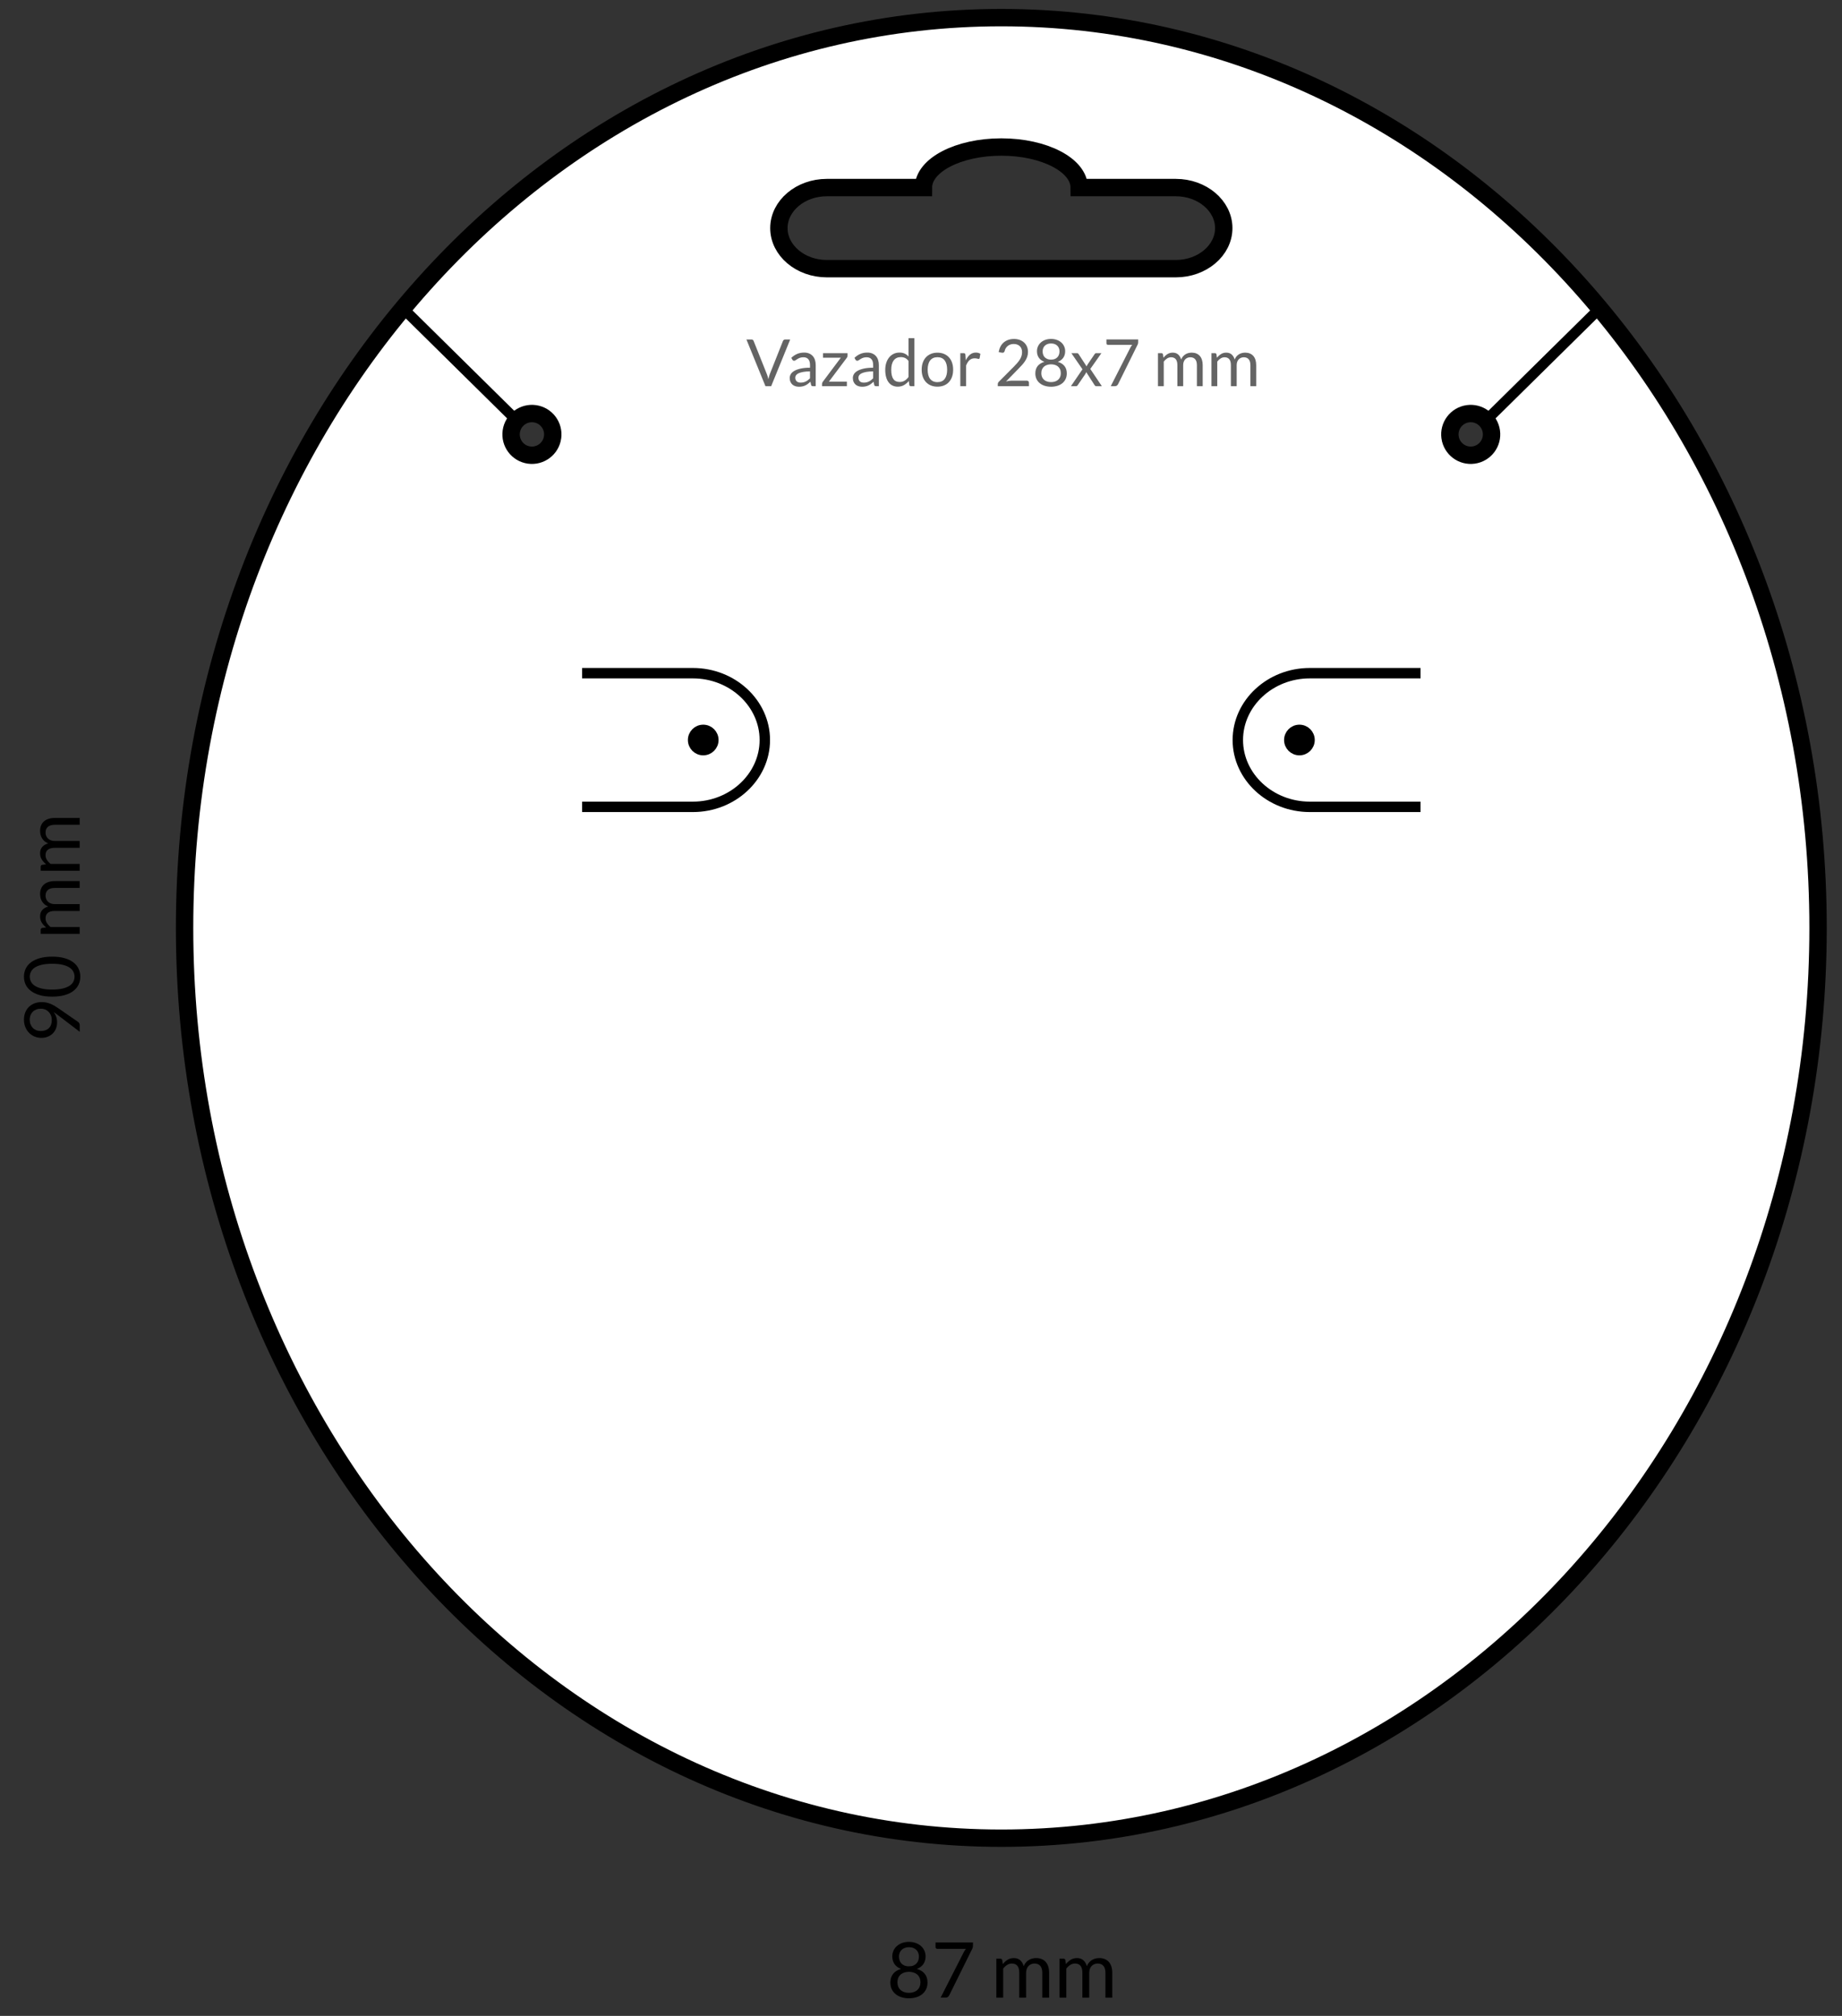 <svg xmlns="http://www.w3.org/2000/svg" xmlns:xlink="http://www.w3.org/1999/xlink" xmlns:xodm="http://www.corel.com/coreldraw/odm/2003" xml:space="preserve" width="44.873mm" height="49.107mm" style="shape-rendering:geometricPrecision; text-rendering:geometricPrecision; image-rendering:optimizeQuality; fill-rule:evenodd; clip-rule:evenodd" viewBox="0 0 4487.32 4910.66"><rect x="0" y="0" width="4487.32" height="4910.66" fill="#333333" stroke="none"/> <defs> <style type="text/css"> .str0 {stroke:black;stroke-width:42.33;stroke-miterlimit:22.926} .str1 {stroke:black;stroke-width:25.4;stroke-miterlimit:22.926} .str2 {stroke:black;stroke-width:12.7;stroke-miterlimit:22.926} .fil1 {fill:none} .fil2 {fill:black} .fil0 {fill:white} .fil3 {fill:black;fill-rule:nonzero} .fil4 {fill:#646464;fill-rule:nonzero} </style> </defs> <g id="Camada_x0020_1">  <path class="fil0 str0" d="M2439.33 42.9c1098.86,0 1989.67,992.77 1989.67,2217.42 0,1224.65 -890.81,2217.42 -1989.67,2217.42 -1098.86,0 -1989.67,-992.77 -1989.67,-2217.42 0,-1224.65 890.81,-2217.42 1989.67,-2217.42zm541.87 512.75l0 0.01c0,54.33 -52.51,98.77 -116.71,98.77l-850.31 0c-64.19,0 -116.71,-44.44 -116.71,-98.77l0 -0.01c0,-54.33 52.52,-98.77 116.71,-98.77l235.41 0c0,-54.56 84.95,-98.78 189.75,-98.78 104.78,0 189.73,44.22 189.73,98.78l235.42 0c64.2,0 116.71,44.44 116.71,98.77zm-1635.05 509.56c-3.91,27.78 -29.6,47.14 -57.38,43.24 -27.78,-3.9 -47.14,-29.6 -43.24,-57.38 3.91,-27.78 29.6,-47.14 57.38,-43.23 27.78,3.9 47.14,29.59 43.24,57.37zm2186.36 0c3.91,27.78 29.6,47.14 57.38,43.24 27.78,-3.9 47.14,-29.6 43.24,-57.38 -3.91,-27.78 -29.6,-47.14 -57.38,-43.23 -27.78,3.9 -47.14,29.59 -43.24,57.37z"></path> <path class="fil1 str1" d="M1418.08 1639.83l269.95 0c96.34,0 175.16,73.25 175.16,162.79l0 0c0,89.53 -78.82,162.79 -175.16,162.79l-269.95 0"></path> <circle class="fil2 str2" transform="matrix(-3.85899E-14 1.457 -1.457 -3.85899E-14 1713.14 1802.62)" r="19.29"></circle> <path class="fil1 str1" d="M3460.59 1639.83l-269.95 0c-96.34,0 -175.16,73.25 -175.16,162.79l0 0c0,89.53 78.82,162.79 175.16,162.79l269.95 0"></path> <circle class="fil2 str2" transform="matrix(3.85899E-14 1.457 1.457 -3.85899E-14 3165.53 1802.62)" r="19.29"></circle> <line class="fil1 str1" x1="3618.1" y1="1026.2" x2="3897.03" y2="751.05"></line> <line class="fil1 str1" x1="1260.56" y1="1026.2" x2="977.11" y2="746.53"></line> <path class="fil3" d="M2214.29 4867.76c-6.68,0 -12.8,-0.91 -18.36,-2.69 -5.56,-1.78 -10.34,-4.31 -14.33,-7.62 -4,-3.34 -7.09,-7.33 -9.28,-12.05 -2.18,-4.74 -3.28,-10.02 -3.28,-15.92 0,-8.62 2.25,-15.74 6.75,-21.33 4.49,-5.59 10.93,-9.59 19.29,-11.96 -7.05,-2.62 -12.36,-6.56 -15.95,-11.77 -3.59,-5.25 -5.4,-11.46 -5.4,-18.74 0,-4.93 0.96,-9.55 2.9,-13.86 1.94,-4.34 4.68,-8.09 8.24,-11.27 3.56,-3.19 7.84,-5.68 12.81,-7.5 4.96,-1.81 10.49,-2.71 16.61,-2.71 6.06,0 11.58,0.9 16.58,2.71 4.99,1.82 9.27,4.31 12.83,7.5 3.56,3.18 6.31,6.93 8.25,11.27 1.93,4.31 2.9,8.93 2.9,13.86 0,7.28 -1.81,13.49 -5.43,18.74 -3.63,5.21 -8.93,9.15 -15.93,11.77 8.37,2.37 14.8,6.37 19.3,11.96 4.49,5.59 6.74,12.71 6.74,21.33 0,5.9 -1.09,11.18 -3.31,15.92 -2.21,4.72 -5.31,8.71 -9.27,12.05 -3.97,3.31 -8.74,5.84 -14.3,7.62 -5.56,1.78 -11.68,2.69 -18.36,2.69zm0 -13.3c4.37,0 8.3,-0.63 11.77,-1.85 3.47,-1.21 6.4,-2.93 8.81,-5.15 2.4,-2.21 4.24,-4.87 5.52,-7.96 1.28,-3.12 1.91,-6.53 1.91,-10.3 0,-4.63 -0.75,-8.56 -2.28,-11.87 -1.53,-3.28 -3.59,-5.96 -6.19,-8.02 -2.59,-2.07 -5.58,-3.56 -8.96,-4.53 -3.37,-0.97 -6.9,-1.47 -10.58,-1.47 -3.69,0 -7.22,0.5 -10.59,1.47 -3.37,0.97 -6.34,2.46 -8.93,4.53 -2.59,2.06 -4.65,4.74 -6.18,8.02 -1.53,3.31 -2.31,7.24 -2.31,11.87 0,3.77 0.65,7.18 1.93,10.3 1.29,3.09 3.13,5.75 5.53,7.96 2.41,2.22 5.34,3.94 8.81,5.15 3.46,1.22 7.37,1.85 11.74,1.85zm0 -64.64c4.37,0 8.12,-0.65 11.21,-2 3.09,-1.34 5.59,-3.12 7.52,-5.34 1.94,-2.21 3.34,-4.74 4.22,-7.62 0.87,-2.87 1.31,-5.83 1.31,-8.89 0,-3.1 -0.5,-6.03 -1.53,-8.78 -1.03,-2.75 -2.56,-5.15 -4.59,-7.18 -2.03,-2.06 -4.56,-3.69 -7.59,-4.87 -3.03,-1.19 -6.56,-1.78 -10.55,-1.78 -4,0 -7.5,0.59 -10.52,1.78 -3.03,1.18 -5.56,2.81 -7.59,4.87 -2.03,2.03 -3.56,4.43 -4.59,7.18 -1.03,2.75 -1.56,5.68 -1.56,8.78 0,3.06 0.43,6.02 1.31,8.89 0.87,2.88 2.28,5.41 4.21,7.62 1.94,2.22 4.47,4 7.56,5.34 3.09,1.35 6.81,2 11.18,2z"></path> <path id="1" class="fil3" d="M2370.25 4731.74l0 7.5c0,2.12 -0.21,3.87 -0.68,5.27 -0.47,1.38 -0.97,2.53 -1.47,3.47l-55.55 112.28c-0.81,1.63 -1.94,3 -3.37,4.16 -1.44,1.15 -3.37,1.75 -5.81,1.75l-11.9 0 56.4 -110.82c0.81,-1.56 1.65,-3 2.49,-4.31 0.85,-1.31 1.78,-2.56 2.84,-3.75l-70.06 0c-1.07,0 -2,-0.43 -2.85,-1.28 -0.84,-0.84 -1.28,-1.81 -1.28,-2.87l0 -11.4 91.24 0z"></path> <path id="2" class="fil3" d="M2427.21 4866.26l0 -94.99 9.93 0c2.37,0 3.87,1.16 4.49,3.47l1.22 9.77c3.5,-4.34 7.43,-7.87 11.77,-10.61 4.34,-2.75 9.37,-4.13 15.12,-4.13 6.43,0 11.64,1.78 15.61,5.34 3.96,3.56 6.8,8.37 8.55,14.46 1.31,-3.43 3.06,-6.43 5.22,-8.93 2.15,-2.5 4.56,-4.56 7.24,-6.18 2.69,-1.63 5.56,-2.81 8.59,-3.56 3.03,-0.75 6.09,-1.13 9.21,-1.13 5,0 9.46,0.82 13.36,2.41 3.91,1.59 7.22,3.9 9.93,6.96 2.72,3.06 4.78,6.84 6.22,11.31 1.43,4.46 2.15,9.58 2.15,15.33l0 60.48 -16.67 0 0 -60.48c0,-7.43 -1.63,-13.09 -4.87,-16.93 -3.25,-3.84 -7.97,-5.77 -14.15,-5.77 -2.75,0 -5.34,0.5 -7.8,1.46 -2.47,0.97 -4.66,2.38 -6.53,4.25 -1.87,1.87 -3.34,4.25 -4.43,7.09 -1.1,2.84 -1.66,6.15 -1.66,9.9l0 60.48 -16.67 0 0 -60.48c0,-7.62 -1.53,-13.34 -4.59,-17.08 -3.06,-3.75 -7.53,-5.62 -13.4,-5.62 -4.12,0 -7.93,1.12 -11.46,3.34 -3.53,2.21 -6.77,5.24 -9.71,9.05l0 70.79 -16.67 0z"></path> <path id="3" class="fil3" d="M2581.02 4866.26l0 -94.99 9.93 0c2.37,0 3.87,1.16 4.49,3.47l1.22 9.77c3.5,-4.34 7.43,-7.87 11.77,-10.61 4.34,-2.75 9.37,-4.13 15.12,-4.13 6.43,0 11.64,1.78 15.61,5.34 3.96,3.56 6.8,8.37 8.55,14.46 1.31,-3.43 3.06,-6.43 5.22,-8.93 2.15,-2.5 4.56,-4.56 7.24,-6.18 2.69,-1.63 5.56,-2.81 8.59,-3.56 3.03,-0.75 6.09,-1.13 9.21,-1.13 5,0 9.46,0.82 13.36,2.41 3.91,1.59 7.22,3.9 9.93,6.96 2.72,3.06 4.78,6.84 6.22,11.31 1.43,4.46 2.15,9.58 2.15,15.33l0 60.48 -16.67 0 0 -60.48c0,-7.43 -1.63,-13.09 -4.87,-16.93 -3.25,-3.84 -7.97,-5.77 -14.15,-5.77 -2.75,0 -5.34,0.5 -7.8,1.46 -2.47,0.97 -4.66,2.38 -6.53,4.25 -1.87,1.87 -3.34,4.25 -4.43,7.09 -1.1,2.84 -1.66,6.15 -1.66,9.9l0 60.48 -16.67 0 0 -60.48c0,-7.62 -1.53,-13.34 -4.59,-17.08 -3.06,-3.75 -7.53,-5.62 -13.4,-5.62 -4.12,0 -7.93,1.12 -11.46,3.34 -3.53,2.21 -6.77,5.24 -9.71,9.05l0 70.79 -16.67 0z"></path> <path class="fil3" d="M139.07 2490.61c0,5.06 -0.84,9.84 -2.53,14.37 -1.69,4.52 -4.18,8.52 -7.46,11.96 -3.28,3.43 -7.31,6.15 -12.09,8.18 -4.81,2.03 -10.27,3.06 -16.45,3.06 -5.9,0 -11.4,-1.1 -16.52,-3.28 -5.12,-2.19 -9.59,-5.25 -13.43,-9.18 -3.81,-3.94 -6.8,-8.62 -8.99,-14.05 -2.19,-5.44 -3.28,-11.4 -3.28,-17.9 0,-6.43 1.06,-12.27 3.19,-17.51 2.12,-5.25 5.09,-9.75 8.93,-13.49 3.81,-3.75 8.36,-6.65 13.67,-8.68 5.31,-2.03 11.21,-3.03 17.65,-3.03 3.87,0 7.55,0.34 11.02,1.06 3.46,0.72 6.87,1.78 10.18,3.15 3.31,1.38 6.62,3 9.9,4.91 3.27,1.9 6.68,4.09 10.17,6.52l47.28 32.69c1.19,0.82 2.12,1.97 2.84,3.47 0.72,1.5 1.09,3.22 1.09,5.15l0 15.37 -53.58 -40.85c-1.81,-1.37 -3.53,-2.65 -5.15,-3.84 -1.62,-1.18 -3.25,-2.31 -4.87,-3.37 2.75,3.43 4.84,7.31 6.27,11.62 1.44,4.3 2.16,8.86 2.16,13.67zm-39.31 -33.53c-4.16,0 -7.97,0.65 -11.34,2 -3.4,1.34 -6.31,3.21 -8.65,5.58 -2.37,2.38 -4.21,5.19 -5.49,8.47 -1.28,3.28 -1.91,6.9 -1.91,10.83 0,4.12 0.66,7.87 2,11.27 1.34,3.41 3.22,6.31 5.59,8.72 2.34,2.4 5.18,4.27 8.49,5.58 3.31,1.32 6.94,1.97 10.84,1.97 4.25,0 8.05,-0.62 11.36,-1.84 3.35,-1.22 6.19,-2.97 8.47,-5.25 2.31,-2.28 4.06,-5.05 5.24,-8.33 1.19,-3.28 1.78,-6.94 1.78,-10.99 0,-4.5 -0.72,-8.5 -2.18,-11.96 -1.47,-3.47 -3.44,-6.37 -5.87,-8.75 -2.41,-2.37 -5.22,-4.18 -8.4,-5.43 -3.19,-1.25 -6.5,-1.87 -9.93,-1.87z"></path> <path id="1" class="fil3" d="M127.08 2330.34c11.77,0 21.92,1.25 30.54,3.78 8.58,2.52 15.7,5.99 21.32,10.36 5.66,4.37 9.84,9.53 12.59,15.49 2.74,5.96 4.12,12.37 4.12,19.17 0,6.87 -1.38,13.24 -4.12,19.14 -2.75,5.9 -6.93,11.06 -12.59,15.43 -5.62,4.37 -12.74,7.8 -21.32,10.3 -8.62,2.5 -18.77,3.75 -30.54,3.75 -11.74,0 -21.95,-1.25 -30.57,-3.75 -8.65,-2.5 -15.77,-5.93 -21.45,-10.3 -5.65,-4.37 -9.87,-9.53 -12.62,-15.43 -2.74,-5.9 -4.12,-12.27 -4.12,-19.14 0,-6.8 1.38,-13.21 4.12,-19.17 2.75,-5.96 6.97,-11.12 12.62,-15.49 5.68,-4.37 12.8,-7.84 21.45,-10.36 8.62,-2.53 18.83,-3.78 30.57,-3.78zm0.03 17.33c-10.24,0 -18.83,0.84 -25.82,2.56 -6.97,1.72 -12.59,4.03 -16.83,6.93 -4.25,2.9 -7.28,6.28 -9.12,10.09 -1.84,3.8 -2.78,7.77 -2.78,11.89 0,4.12 0.94,8.09 2.78,11.9 1.84,3.81 4.87,7.15 9.12,10.02 4.24,2.87 9.86,5.15 16.83,6.87 6.99,1.72 15.58,2.59 25.82,2.59 10.27,0 18.86,-0.87 25.79,-2.59 6.93,-1.72 12.55,-4 16.8,-6.87 4.25,-2.87 7.28,-6.21 9.12,-10.02 1.84,-3.81 2.78,-7.78 2.78,-11.9 0,-4.12 -0.94,-8.09 -2.78,-11.89 -1.84,-3.81 -4.87,-7.19 -9.12,-10.09 -4.25,-2.9 -9.87,-5.21 -16.8,-6.93 -6.93,-1.72 -15.52,-2.56 -25.79,-2.56z"></path> <path id="2" class="fil3" d="M194.15 2274.88l-94.99 0 0 -9.93c0,-2.37 1.16,-3.87 3.47,-4.49l9.77 -1.22c-4.34,-3.5 -7.87,-7.43 -10.61,-11.77 -2.75,-4.34 -4.13,-9.37 -4.13,-15.12 0,-6.43 1.78,-11.64 5.34,-15.61 3.56,-3.96 8.37,-6.8 14.46,-8.55 -3.43,-1.31 -6.43,-3.06 -8.93,-5.22 -2.5,-2.15 -4.56,-4.56 -6.18,-7.24 -1.63,-2.69 -2.81,-5.56 -3.56,-8.59 -0.75,-3.03 -1.13,-6.09 -1.13,-9.21 0,-5 0.82,-9.46 2.41,-13.36 1.59,-3.91 3.9,-7.22 6.96,-9.93 3.06,-2.72 6.84,-4.78 11.31,-6.22 4.46,-1.43 9.58,-2.15 15.33,-2.15l60.48 0 0 16.67 -60.48 0c-7.43,0 -13.09,1.63 -16.93,4.87 -3.84,3.25 -5.77,7.97 -5.77,14.15 0,2.75 0.5,5.34 1.46,7.8 0.97,2.47 2.38,4.66 4.25,6.53 1.87,1.87 4.25,3.34 7.09,4.43 2.84,1.1 6.15,1.66 9.9,1.66l60.48 0 0 16.67 -60.48 0c-7.62,0 -13.34,1.53 -17.08,4.59 -3.75,3.06 -5.62,7.53 -5.62,13.4 0,4.12 1.12,7.93 3.34,11.46 2.21,3.53 5.24,6.77 9.05,9.71l70.79 0 0 16.67z"></path> <path id="3" class="fil3" d="M194.15 2121.07l-94.99 0 0 -9.93c0,-2.37 1.16,-3.87 3.47,-4.49l9.77 -1.22c-4.34,-3.5 -7.87,-7.43 -10.61,-11.77 -2.75,-4.34 -4.13,-9.37 -4.13,-15.12 0,-6.43 1.78,-11.64 5.34,-15.61 3.56,-3.96 8.37,-6.8 14.46,-8.55 -3.43,-1.31 -6.43,-3.06 -8.93,-5.22 -2.5,-2.15 -4.56,-4.56 -6.18,-7.24 -1.63,-2.69 -2.81,-5.56 -3.56,-8.59 -0.75,-3.03 -1.13,-6.09 -1.13,-9.21 0,-5 0.82,-9.46 2.41,-13.36 1.59,-3.91 3.9,-7.22 6.96,-9.93 3.06,-2.72 6.84,-4.78 11.31,-6.22 4.46,-1.43 9.58,-2.15 15.33,-2.15l60.48 0 0 16.67 -60.48 0c-7.43,0 -13.09,1.63 -16.93,4.87 -3.84,3.25 -5.77,7.97 -5.77,14.15 0,2.75 0.5,5.34 1.46,7.8 0.97,2.47 2.38,4.66 4.25,6.53 1.87,1.87 4.25,3.34 7.09,4.43 2.84,1.1 6.15,1.66 9.9,1.66l60.48 0 0 16.67 -60.48 0c-7.62,0 -13.34,1.53 -17.08,4.59 -3.75,3.06 -5.62,7.53 -5.62,13.4 0,4.12 1.12,7.93 3.34,11.46 2.21,3.53 5.24,6.77 9.05,9.71l70.79 0 0 16.67z"></path> <path class="fil4" d="M1818.41 826.95l12.3 0c1.37,0 2.49,0.34 3.33,1.03 0.85,0.69 1.48,1.56 1.91,2.62l32.14 80.54c0.74,1.8 1.43,3.78 2.04,5.9 0.61,2.11 1.19,4.31 1.77,6.61 0.48,-2.3 1.01,-4.5 1.56,-6.61 0.56,-2.12 1.2,-4.1 1.94,-5.9l31.98 -80.54c0.37,-0.9 1.01,-1.72 1.91,-2.49 0.9,-0.77 2.01,-1.16 3.33,-1.16l12.39 0 -46.36 113.82 -13.89 0 -46.35 -113.82z"></path> <path id="1" class="fil4" d="M1987.15 940.77l-6.27 0c-1.37,0 -2.48,-0.21 -3.33,-0.64 -0.85,-0.42 -1.4,-1.34 -1.67,-2.72l-1.58 -7.49c-2.12,1.91 -4.19,3.63 -6.2,5.13 -2.01,1.54 -4.12,2.81 -6.35,3.84 -2.22,1.03 -4.57,1.83 -7.09,2.36 -2.51,0.53 -5.32,0.79 -8.38,0.79 -3.13,0 -6.04,-0.45 -8.76,-1.32 -2.73,-0.88 -5.11,-2.2 -7.12,-3.95 -2.01,-1.74 -3.6,-3.96 -4.79,-6.66 -1.19,-2.68 -1.8,-5.85 -1.8,-9.53 0,-3.2 0.88,-6.27 2.62,-9.21 1.75,-2.96 4.58,-5.58 8.47,-7.88 3.89,-2.28 8.97,-4.15 15.27,-5.61 6.29,-1.45 13.99,-2.2 23.09,-2.2l0 -6.32c0,-6.27 -1.32,-11.03 -3.99,-14.23 -2.67,-3.23 -6.64,-4.85 -11.88,-4.85 -3.44,0 -6.33,0.43 -8.68,1.3 -2.35,0.87 -4.39,1.85 -6.11,2.94 -1.72,1.08 -3.2,2.06 -4.45,2.94 -1.24,0.87 -2.48,1.32 -3.7,1.32 -0.95,0 -1.77,-0.24 -2.49,-0.74 -0.71,-0.51 -1.29,-1.11 -1.72,-1.85l-2.54 -4.45c4.45,-4.31 9.24,-7.54 14.37,-9.68 5.13,-2.15 10.82,-3.21 17.06,-3.21 4.5,0 8.5,0.75 11.99,2.23 3.49,1.48 6.43,3.54 8.81,6.19 2.38,2.64 4.18,5.85 5.4,9.63 1.22,3.76 1.82,7.88 1.82,12.38l0 51.49zm-36.67 -8.73c2.49,0 4.77,-0.24 6.83,-0.74 2.06,-0.5 4.02,-1.19 5.85,-2.12 1.82,-0.9 3.57,-2.01 5.23,-3.33 1.67,-1.3 3.29,-2.78 4.87,-4.45l0 -16.67c-6.51,0 -12.04,0.43 -16.59,1.25 -4.55,0.82 -8.25,1.88 -11.11,3.23 -2.86,1.32 -4.92,2.88 -6.22,4.68 -1.29,1.8 -1.95,3.81 -1.95,6.06 0,2.11 0.34,3.94 1.03,5.47 0.69,1.54 1.61,2.81 2.78,3.79 1.16,0.98 2.54,1.69 4.12,2.14 1.59,0.45 3.31,0.69 5.16,0.69z"></path> <path id="2" class="fil4" d="M2064.71 866.4c0,1 -0.19,1.95 -0.56,2.88 -0.37,0.93 -0.85,1.77 -1.43,2.51l-43.49 57.95 43.89 0 0 11.03 -60.56 0 0 -5.87c0,-0.69 0.18,-1.51 0.53,-2.44 0.34,-0.92 0.82,-1.8 1.45,-2.64l43.74 -58.42 -43.26 0 0 -11.04 59.69 0 0 6.04z"></path> <path id="3" class="fil4" d="M2140.98 940.77l-6.27 0c-1.37,0 -2.48,-0.21 -3.33,-0.64 -0.85,-0.42 -1.4,-1.34 -1.67,-2.72l-1.58 -7.49c-2.12,1.91 -4.19,3.63 -6.2,5.13 -2.01,1.54 -4.12,2.81 -6.35,3.84 -2.22,1.03 -4.57,1.83 -7.09,2.36 -2.51,0.53 -5.32,0.79 -8.38,0.79 -3.13,0 -6.04,-0.45 -8.76,-1.32 -2.73,-0.88 -5.11,-2.2 -7.12,-3.95 -2.01,-1.74 -3.6,-3.96 -4.79,-6.66 -1.19,-2.68 -1.8,-5.85 -1.8,-9.53 0,-3.2 0.88,-6.27 2.62,-9.21 1.75,-2.96 4.58,-5.58 8.47,-7.88 3.89,-2.28 8.97,-4.15 15.27,-5.61 6.29,-1.45 13.99,-2.2 23.09,-2.2l0 -6.32c0,-6.27 -1.32,-11.03 -3.99,-14.23 -2.67,-3.23 -6.64,-4.85 -11.88,-4.85 -3.44,0 -6.33,0.43 -8.68,1.3 -2.35,0.87 -4.39,1.85 -6.11,2.94 -1.72,1.08 -3.2,2.06 -4.45,2.94 -1.24,0.87 -2.48,1.32 -3.7,1.32 -0.95,0 -1.77,-0.24 -2.49,-0.74 -0.71,-0.51 -1.29,-1.11 -1.72,-1.85l-2.54 -4.45c4.45,-4.31 9.24,-7.54 14.37,-9.68 5.13,-2.15 10.82,-3.21 17.06,-3.21 4.5,0 8.5,0.75 11.99,2.23 3.49,1.48 6.43,3.54 8.81,6.19 2.38,2.64 4.18,5.85 5.4,9.63 1.22,3.76 1.82,7.88 1.82,12.38l0 51.49zm-36.67 -8.73c2.49,0 4.77,-0.24 6.83,-0.74 2.06,-0.5 4.02,-1.19 5.85,-2.12 1.82,-0.9 3.57,-2.01 5.23,-3.33 1.67,-1.3 3.29,-2.78 4.87,-4.45l0 -16.67c-6.51,0 -12.04,0.43 -16.59,1.25 -4.55,0.82 -8.25,1.88 -11.11,3.23 -2.86,1.32 -4.92,2.88 -6.22,4.68 -1.29,1.8 -1.95,3.81 -1.95,6.06 0,2.11 0.34,3.94 1.03,5.47 0.69,1.54 1.61,2.81 2.78,3.79 1.16,0.98 2.54,1.69 4.12,2.14 1.59,0.45 3.31,0.69 5.16,0.69z"></path> <path id="4" class="fil4" d="M2219.01 940.77c-2.01,0 -3.28,-0.98 -3.81,-2.94l-1.27 -9.76c-3.44,4.18 -7.35,7.51 -11.77,10.03 -4.42,2.51 -9.5,3.78 -15.21,3.78 -4.61,0 -8.79,-0.9 -12.55,-2.67 -3.75,-1.77 -6.95,-4.37 -9.6,-7.81 -2.65,-3.46 -4.68,-7.75 -6.11,-12.88 -1.43,-5.13 -2.14,-11.03 -2.14,-17.73 0,-5.93 0.79,-11.43 2.38,-16.56 1.58,-5.11 3.89,-9.53 6.88,-13.31 2.99,-3.76 6.61,-6.69 10.9,-8.84 4.28,-2.14 9.15,-3.23 14.6,-3.23 4.92,0 9.13,0.85 12.62,2.52 3.49,1.67 6.62,3.99 9.37,7.01l0 -44.61 14.13 0 0 117 -8.42 0zm-27.38 -10.32c4.6,0 8.65,-1.06 12.12,-3.17 3.46,-2.12 6.64,-5.11 9.55,-8.97l0 -38.95c-2.59,-3.49 -5.43,-5.95 -8.52,-7.36 -3.1,-1.4 -6.54,-2.11 -10.29,-2.11 -7.52,0 -13.29,2.67 -17.31,8.04 -4.02,5.35 -6.03,12.97 -6.03,22.89 0,5.24 0.45,9.73 1.35,13.47 0.9,3.73 2.22,6.79 3.97,9.2 1.74,2.41 3.89,4.18 6.43,5.29 2.54,1.12 5.45,1.67 8.73,1.67z"></path> <path id="5" class="fil4" d="M2283.7 859.09c5.88,0 11.19,0.98 15.93,2.94 4.74,1.96 8.76,4.74 12.07,8.33 3.3,3.6 5.84,7.94 7.62,13.05 1.77,5.1 2.64,10.82 2.64,17.12 0,6.35 -0.87,12.06 -2.64,17.14 -1.78,5.08 -4.32,9.42 -7.62,13.02 -3.31,3.6 -7.33,6.35 -12.07,8.28 -4.74,1.93 -10.05,2.91 -15.93,2.91 -5.87,0 -11.16,-0.98 -15.9,-2.91 -4.73,-1.93 -8.78,-4.68 -12.12,-8.28 -3.33,-3.6 -5.9,-7.94 -7.7,-13.02 -1.8,-5.08 -2.69,-10.79 -2.69,-17.14 0,-6.3 0.89,-12.02 2.69,-17.12 1.8,-5.11 4.37,-9.45 7.7,-13.05 3.34,-3.59 7.39,-6.37 12.12,-8.33 4.74,-1.96 10.03,-2.94 15.9,-2.94zm0 71.76c7.94,0 13.87,-2.67 17.78,-7.99 3.92,-5.32 5.88,-12.76 5.88,-22.31 0,-9.57 -1.96,-17.04 -5.88,-22.41 -3.91,-5.34 -9.84,-8.01 -17.78,-8.01 -4.02,0 -7.51,0.68 -10.47,2.06 -2.97,1.38 -5.43,3.36 -7.41,5.95 -1.99,2.6 -3.47,5.8 -4.45,9.58 -0.98,3.78 -1.48,8.07 -1.48,12.83 0,4.77 0.5,9.05 1.48,12.81 0.98,3.76 2.46,6.93 4.45,9.5 1.98,2.56 4.44,4.52 7.41,5.92 2.96,1.38 6.45,2.07 10.47,2.07z"></path> <path id="6" class="fil4" d="M2339.43 940.77l0 -80.49 8.1 0c1.53,0 2.59,0.32 3.17,0.93 0.58,0.61 0.98,1.69 1.19,3.2l0.95 13.34c2.75,-5.96 6.17,-10.59 10.22,-13.89 4.04,-3.34 8.78,-5.01 14.23,-5.01 2.22,0 4.23,0.27 6.03,0.77 1.8,0.53 3.47,1.25 5,2.17l-1.82 10.56c-0.37,1.32 -1.19,1.98 -2.46,1.98 -0.74,0 -1.88,-0.26 -3.42,-0.76 -1.53,-0.51 -3.67,-0.75 -6.42,-0.75 -4.93,0 -9.03,1.49 -12.33,4.48 -3.31,2.99 -6.09,7.33 -8.31,13.01l0 50.46 -14.13 0z"></path> <path id="7" class="fil4" d="M2560.5 942.04c-5.66,0 -10.85,-0.77 -15.56,-2.28 -4.71,-1.5 -8.76,-3.65 -12.14,-6.45 -3.39,-2.83 -6.01,-6.22 -7.86,-10.21 -1.85,-4.03 -2.78,-8.5 -2.78,-13.5 0,-7.3 1.91,-13.33 5.72,-18.07 3.81,-4.74 9.26,-8.12 16.35,-10.13 -5.98,-2.23 -10.48,-5.56 -13.52,-9.98 -3.05,-4.44 -4.58,-9.71 -4.58,-15.87 0,-4.18 0.82,-8.1 2.46,-11.75 1.64,-3.68 3.97,-6.85 6.98,-9.55 3.02,-2.7 6.65,-4.82 10.85,-6.35 4.21,-1.54 8.89,-2.3 14.08,-2.3 5.13,0 9.81,0.76 14.05,2.3 4.23,1.53 7.86,3.65 10.87,6.35 3.02,2.7 5.35,5.87 6.99,9.55 1.64,3.65 2.46,7.57 2.46,11.75 0,6.16 -1.54,11.43 -4.61,15.87 -3.07,4.42 -7.56,7.75 -13.49,9.98 7.09,2.01 12.54,5.39 16.35,10.13 3.81,4.74 5.72,10.77 5.72,18.07 0,5 -0.93,9.47 -2.81,13.5 -1.88,3.99 -4.5,7.38 -7.86,10.21 -3.36,2.8 -7.4,4.95 -12.11,6.45 -4.71,1.51 -9.9,2.28 -15.56,2.28zm0 -11.27c3.7,0 7.04,-0.53 9.97,-1.56 2.94,-1.03 5.43,-2.49 7.46,-4.37 2.04,-1.88 3.6,-4.13 4.69,-6.74 1.08,-2.65 1.61,-5.53 1.61,-8.74 0,-3.91 -0.63,-7.25 -1.93,-10.05 -1.3,-2.78 -3.04,-5.05 -5.24,-6.8 -2.19,-1.75 -4.73,-3.02 -7.59,-3.84 -2.86,-0.82 -5.85,-1.24 -8.97,-1.24 -3.12,0 -6.11,0.42 -8.97,1.24 -2.86,0.82 -5.37,2.09 -7.57,3.84 -2.19,1.75 -3.94,4.02 -5.24,6.8 -1.29,2.8 -1.95,6.14 -1.95,10.05 0,3.21 0.55,6.09 1.64,8.74 1.08,2.61 2.64,4.86 4.68,6.74 2.04,1.88 4.52,3.34 7.46,4.37 2.94,1.03 6.24,1.56 9.95,1.56zm0 -54.77c3.7,0 6.88,-0.56 9.5,-1.69 2.62,-1.14 4.73,-2.65 6.37,-4.53 1.64,-1.88 2.83,-4.02 3.58,-6.45 0.74,-2.44 1.11,-4.95 1.11,-7.54 0,-2.62 -0.43,-5.11 -1.3,-7.44 -0.87,-2.33 -2.17,-4.36 -3.89,-6.08 -1.72,-1.75 -3.86,-3.13 -6.43,-4.13 -2.57,-1.01 -5.56,-1.51 -8.94,-1.51 -3.39,0 -6.35,0.5 -8.92,1.51 -2.56,1 -4.71,2.38 -6.43,4.13 -1.72,1.72 -3.01,3.75 -3.89,6.08 -0.87,2.33 -1.32,4.82 -1.32,7.44 0,2.59 0.37,5.1 1.11,7.54 0.74,2.43 1.93,4.57 3.57,6.45 1.64,1.88 3.79,3.39 6.41,4.53 2.62,1.13 5.76,1.69 9.47,1.69z"></path> <path id="8" class="fil4" d="M2637.02 899.55l-27.07 -39.27 13.58 0c1.16,0 2.01,0.19 2.54,0.56 0.53,0.37 1,0.9 1.43,1.59l19.68 30.19c0.48,-1.49 1.16,-2.97 2.06,-4.45l17.31 -25.43c0.53,-0.74 1.06,-1.32 1.59,-1.77 0.52,-0.45 1.19,-0.69 1.98,-0.69l13.02 0 -27.07 38.45 28.18 42.04 -13.57 0c-1.17,0 -2.07,-0.32 -2.73,-0.93 -0.66,-0.6 -1.22,-1.27 -1.64,-2.01l-20.24 -31.54c-0.37,1.54 -0.93,2.92 -1.67,4.13l-18.73 27.41c-0.53,0.74 -1.08,1.41 -1.69,2.01 -0.61,0.61 -1.46,0.93 -2.52,0.93l-12.62 0 28.18 -41.22z"></path> <path id="9" class="fil4" d="M2772.67 826.79l0 6.35c0,1.8 -0.18,3.28 -0.58,4.47 -0.4,1.16 -0.82,2.14 -1.24,2.94l-47.07 95.14c-0.69,1.38 -1.64,2.54 -2.86,3.52 -1.22,0.98 -2.86,1.48 -4.92,1.48l-10.08 0 47.78 -93.9c0.69,-1.32 1.4,-2.54 2.12,-3.65 0.71,-1.11 1.51,-2.17 2.41,-3.18l-59.38 0c-0.9,0 -1.69,-0.37 -2.4,-1.08 -0.72,-0.72 -1.09,-1.54 -1.09,-2.44l0 -9.65 77.31 0z"></path> <path id="10" class="fil4" d="M2820.94 940.77l0 -80.49 8.41 0c2.01,0 3.28,0.98 3.81,2.94l1.03 8.28c2.97,-3.68 6.3,-6.67 9.98,-8.99 3.68,-2.33 7.94,-3.5 12.81,-3.5 5.45,0 9.86,1.51 13.22,4.53 3.36,3.01 5.77,7.09 7.25,12.25 1.12,-2.91 2.6,-5.45 4.42,-7.57 1.83,-2.12 3.87,-3.86 6.14,-5.24 2.28,-1.37 4.71,-2.38 7.28,-3.01 2.56,-0.64 5.16,-0.96 7.8,-0.96 4.24,0 8.02,0.69 11.33,2.04 3.3,1.35 6.11,3.31 8.41,5.9 2.3,2.59 4.05,5.8 5.27,9.58 1.21,3.78 1.82,8.12 1.82,12.99l0 51.25 -14.13 0 0 -51.25c0,-6.3 -1.37,-11.09 -4.13,-14.34 -2.75,-3.25 -6.74,-4.9 -11.98,-4.9 -2.33,0 -4.53,0.43 -6.62,1.25 -2.09,0.82 -3.94,2.01 -5.53,3.6 -1.58,1.58 -2.83,3.6 -3.75,6 -0.93,2.41 -1.4,5.22 -1.4,8.39l0 51.25 -14.13 0 0 -51.25c0,-6.46 -1.3,-11.3 -3.89,-14.47 -2.6,-3.18 -6.38,-4.77 -11.35,-4.77 -3.5,0 -6.72,0.96 -9.71,2.84 -2.99,1.87 -5.75,4.44 -8.23,7.67l0 59.98 -14.13 0z"></path> <path id="11" class="fil4" d="M2951.27 940.77l0 -80.49 8.41 0c2.01,0 3.28,0.98 3.81,2.94l1.03 8.28c2.97,-3.68 6.3,-6.67 9.98,-8.99 3.68,-2.33 7.94,-3.5 12.81,-3.5 5.45,0 9.86,1.51 13.22,4.53 3.36,3.01 5.77,7.09 7.25,12.25 1.12,-2.91 2.6,-5.45 4.42,-7.57 1.83,-2.12 3.87,-3.86 6.14,-5.24 2.28,-1.37 4.71,-2.38 7.28,-3.01 2.56,-0.64 5.16,-0.96 7.8,-0.96 4.24,0 8.02,0.69 11.33,2.04 3.3,1.35 6.11,3.31 8.41,5.9 2.3,2.59 4.05,5.8 5.27,9.58 1.21,3.78 1.82,8.12 1.82,12.99l0 51.25 -14.13 0 0 -51.25c0,-6.3 -1.37,-11.09 -4.13,-14.34 -2.75,-3.25 -6.74,-4.9 -11.98,-4.9 -2.33,0 -4.53,0.43 -6.62,1.25 -2.09,0.82 -3.94,2.01 -5.53,3.6 -1.58,1.58 -2.83,3.6 -3.75,6 -0.93,2.41 -1.4,5.22 -1.4,8.39l0 51.25 -14.13 0 0 -51.25c0,-6.46 -1.3,-11.3 -3.89,-14.47 -2.6,-3.18 -6.38,-4.77 -11.35,-4.77 -3.5,0 -6.72,0.96 -9.71,2.84 -2.99,1.87 -5.75,4.44 -8.23,7.67l0 59.98 -14.13 0z"></path> <path id="12" class="fil4" d="M2470.16 825.68c4.82,0 9.32,0.71 13.5,2.14 4.18,1.43 7.8,3.52 10.85,6.24 3.04,2.73 5.42,6.04 7.17,9.95 1.74,3.94 2.62,8.39 2.62,13.36 0,4.24 -0.64,8.15 -1.91,11.75 -1.27,3.6 -2.99,7.07 -5.16,10.37 -2.17,3.31 -4.66,6.51 -7.49,9.61 -2.83,3.09 -5.84,6.27 -9.02,9.5l-29.92 30.66c2.11,-0.61 4.26,-1.08 6.43,-1.45 2.17,-0.35 4.26,-0.53 6.27,-0.53l38.1 0c1.53,0 2.75,0.45 3.65,1.35 0.9,0.9 1.35,2.09 1.35,3.51l0 8.63 -75.88 0 0 -4.84c0,-1.01 0.21,-2.04 0.6,-3.1 0.4,-1.06 1.04,-2.03 1.94,-2.93l36.43 -36.6c3.01,-3.07 5.77,-6.03 8.25,-8.86 2.49,-2.83 4.63,-5.66 6.41,-8.52 1.77,-2.86 3.12,-5.77 4.07,-8.7 0.95,-2.94 1.43,-6.06 1.43,-9.4 0,-3.33 -0.53,-6.27 -1.59,-8.78 -1.06,-2.51 -2.51,-4.58 -4.36,-6.22 -1.86,-1.64 -4.03,-2.88 -6.51,-3.7 -2.49,-0.82 -5.16,-1.22 -8.02,-1.22 -2.86,0 -5.5,0.42 -7.94,1.27 -2.43,0.85 -4.57,2.01 -6.45,3.52 -1.88,1.51 -3.47,3.31 -4.77,5.37 -1.29,2.04 -2.22,4.31 -2.75,6.8 -0.42,1.53 -1.06,2.65 -1.9,3.33 -0.85,0.69 -1.96,1.04 -3.34,1.04 -0.26,0 -0.52,0 -0.82,-0.03 -0.29,-0.03 -0.63,-0.08 -1,-0.13l-7.38 -1.25c0.74,-5.21 2.17,-9.81 4.28,-13.81 2.12,-3.99 4.82,-7.35 8.07,-10.05 3.26,-2.73 6.99,-4.76 11.19,-6.17 4.21,-1.4 8.74,-2.11 13.6,-2.11z"></path> </g> </svg>